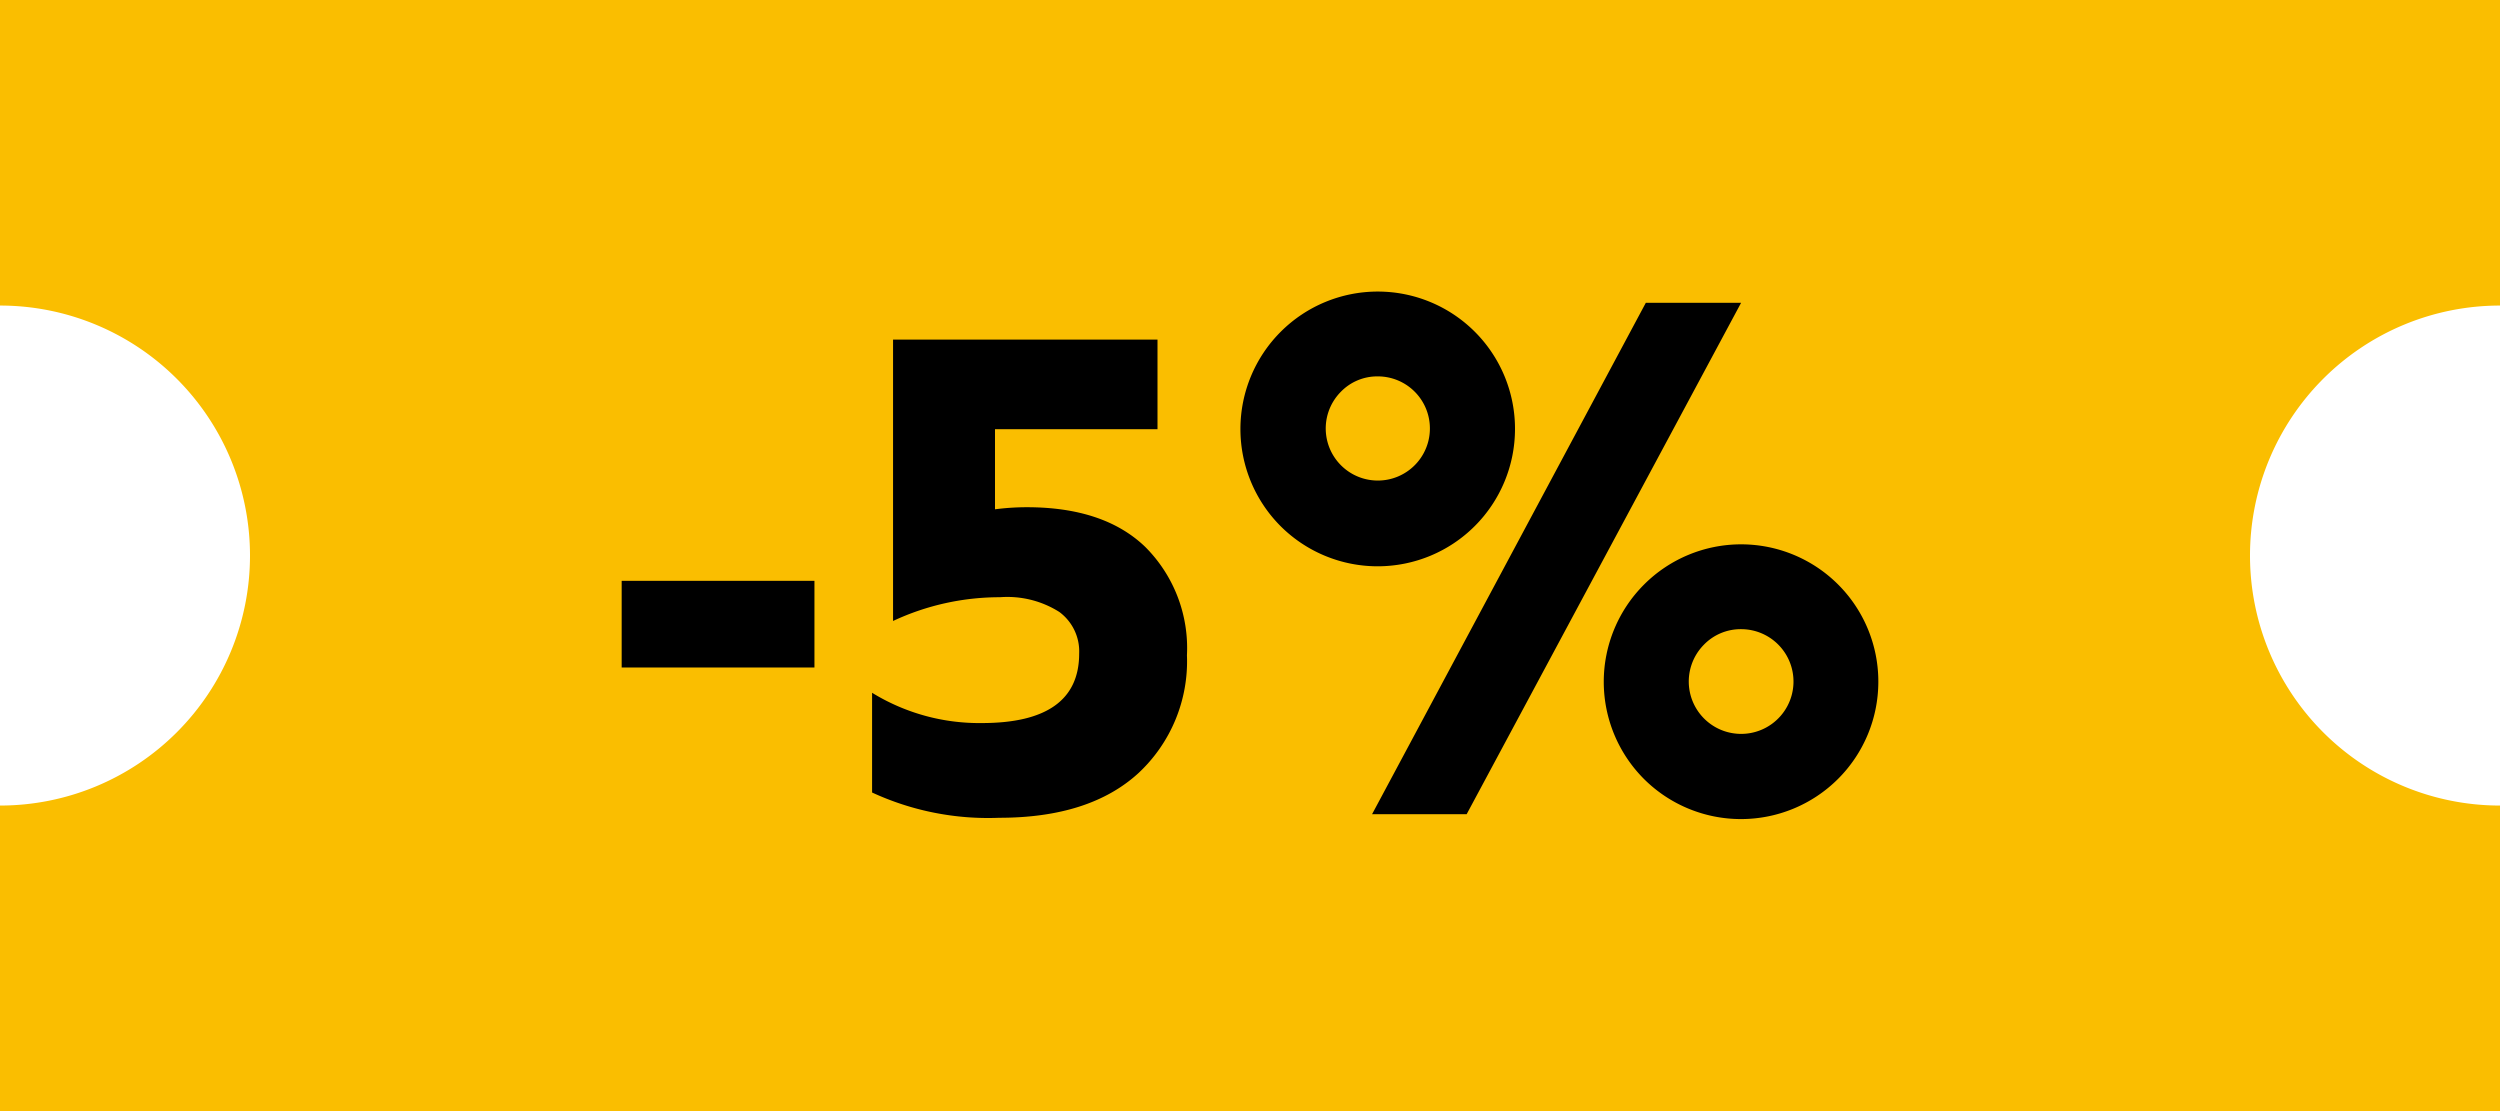 <svg id="图层_1" data-name="图层 1" xmlns="http://www.w3.org/2000/svg" width="180" height="80" viewBox="0 0 180 80"><defs><style>.cls-1{fill:#fabe00;}</style></defs><title>-5%</title><path class="cls-1" d="M162,40a18,18,0,0,0,18,18V80H0V58A18,18,0,0,0,18,40,18,18,0,0,0,0,22V0H180V22A18,18,0,0,0,162,40Z"/><path d="M44.76,48.06V41.82H58.64v6.24Z"/><path d="M71.64,30.9v5.77a17.73,17.73,0,0,1,2.29-.15q5.56,0,8.53,2.86a10.29,10.29,0,0,1,3,7.8,11,11,0,0,1-3.51,8.5q-3.51,3.2-10,3.2a19.89,19.89,0,0,1-9.16-1.82V49.88a14.73,14.73,0,0,0,7.91,2.18c4.64,0,7-1.66,7-5a3.53,3.53,0,0,0-1.43-3A7,7,0,0,0,72,43a18.12,18.12,0,0,0-7.7,1.71V24.45H83.34V30.9Z"/><path d="M92.21,37.89a9.9,9.9,0,0,1,0-14,9.88,9.88,0,0,1,16.87,7,9.89,9.89,0,0,1-16.87,7Zm4.32-9.67A3.75,3.75,0,1,0,99.2,27.1,3.65,3.65,0,0,0,96.53,28.22Zm2.26,30.4L118.5,21.8h6.86L105.6,58.62Zm19.58-2.53a9.9,9.9,0,0,1,0-14,9.88,9.88,0,0,1,16.87,7,9.89,9.89,0,0,1-16.87,7Zm4.31-9.67a3.77,3.77,0,1,0,2.68-1.12A3.69,3.69,0,0,0,122.68,46.42Z"/></svg>